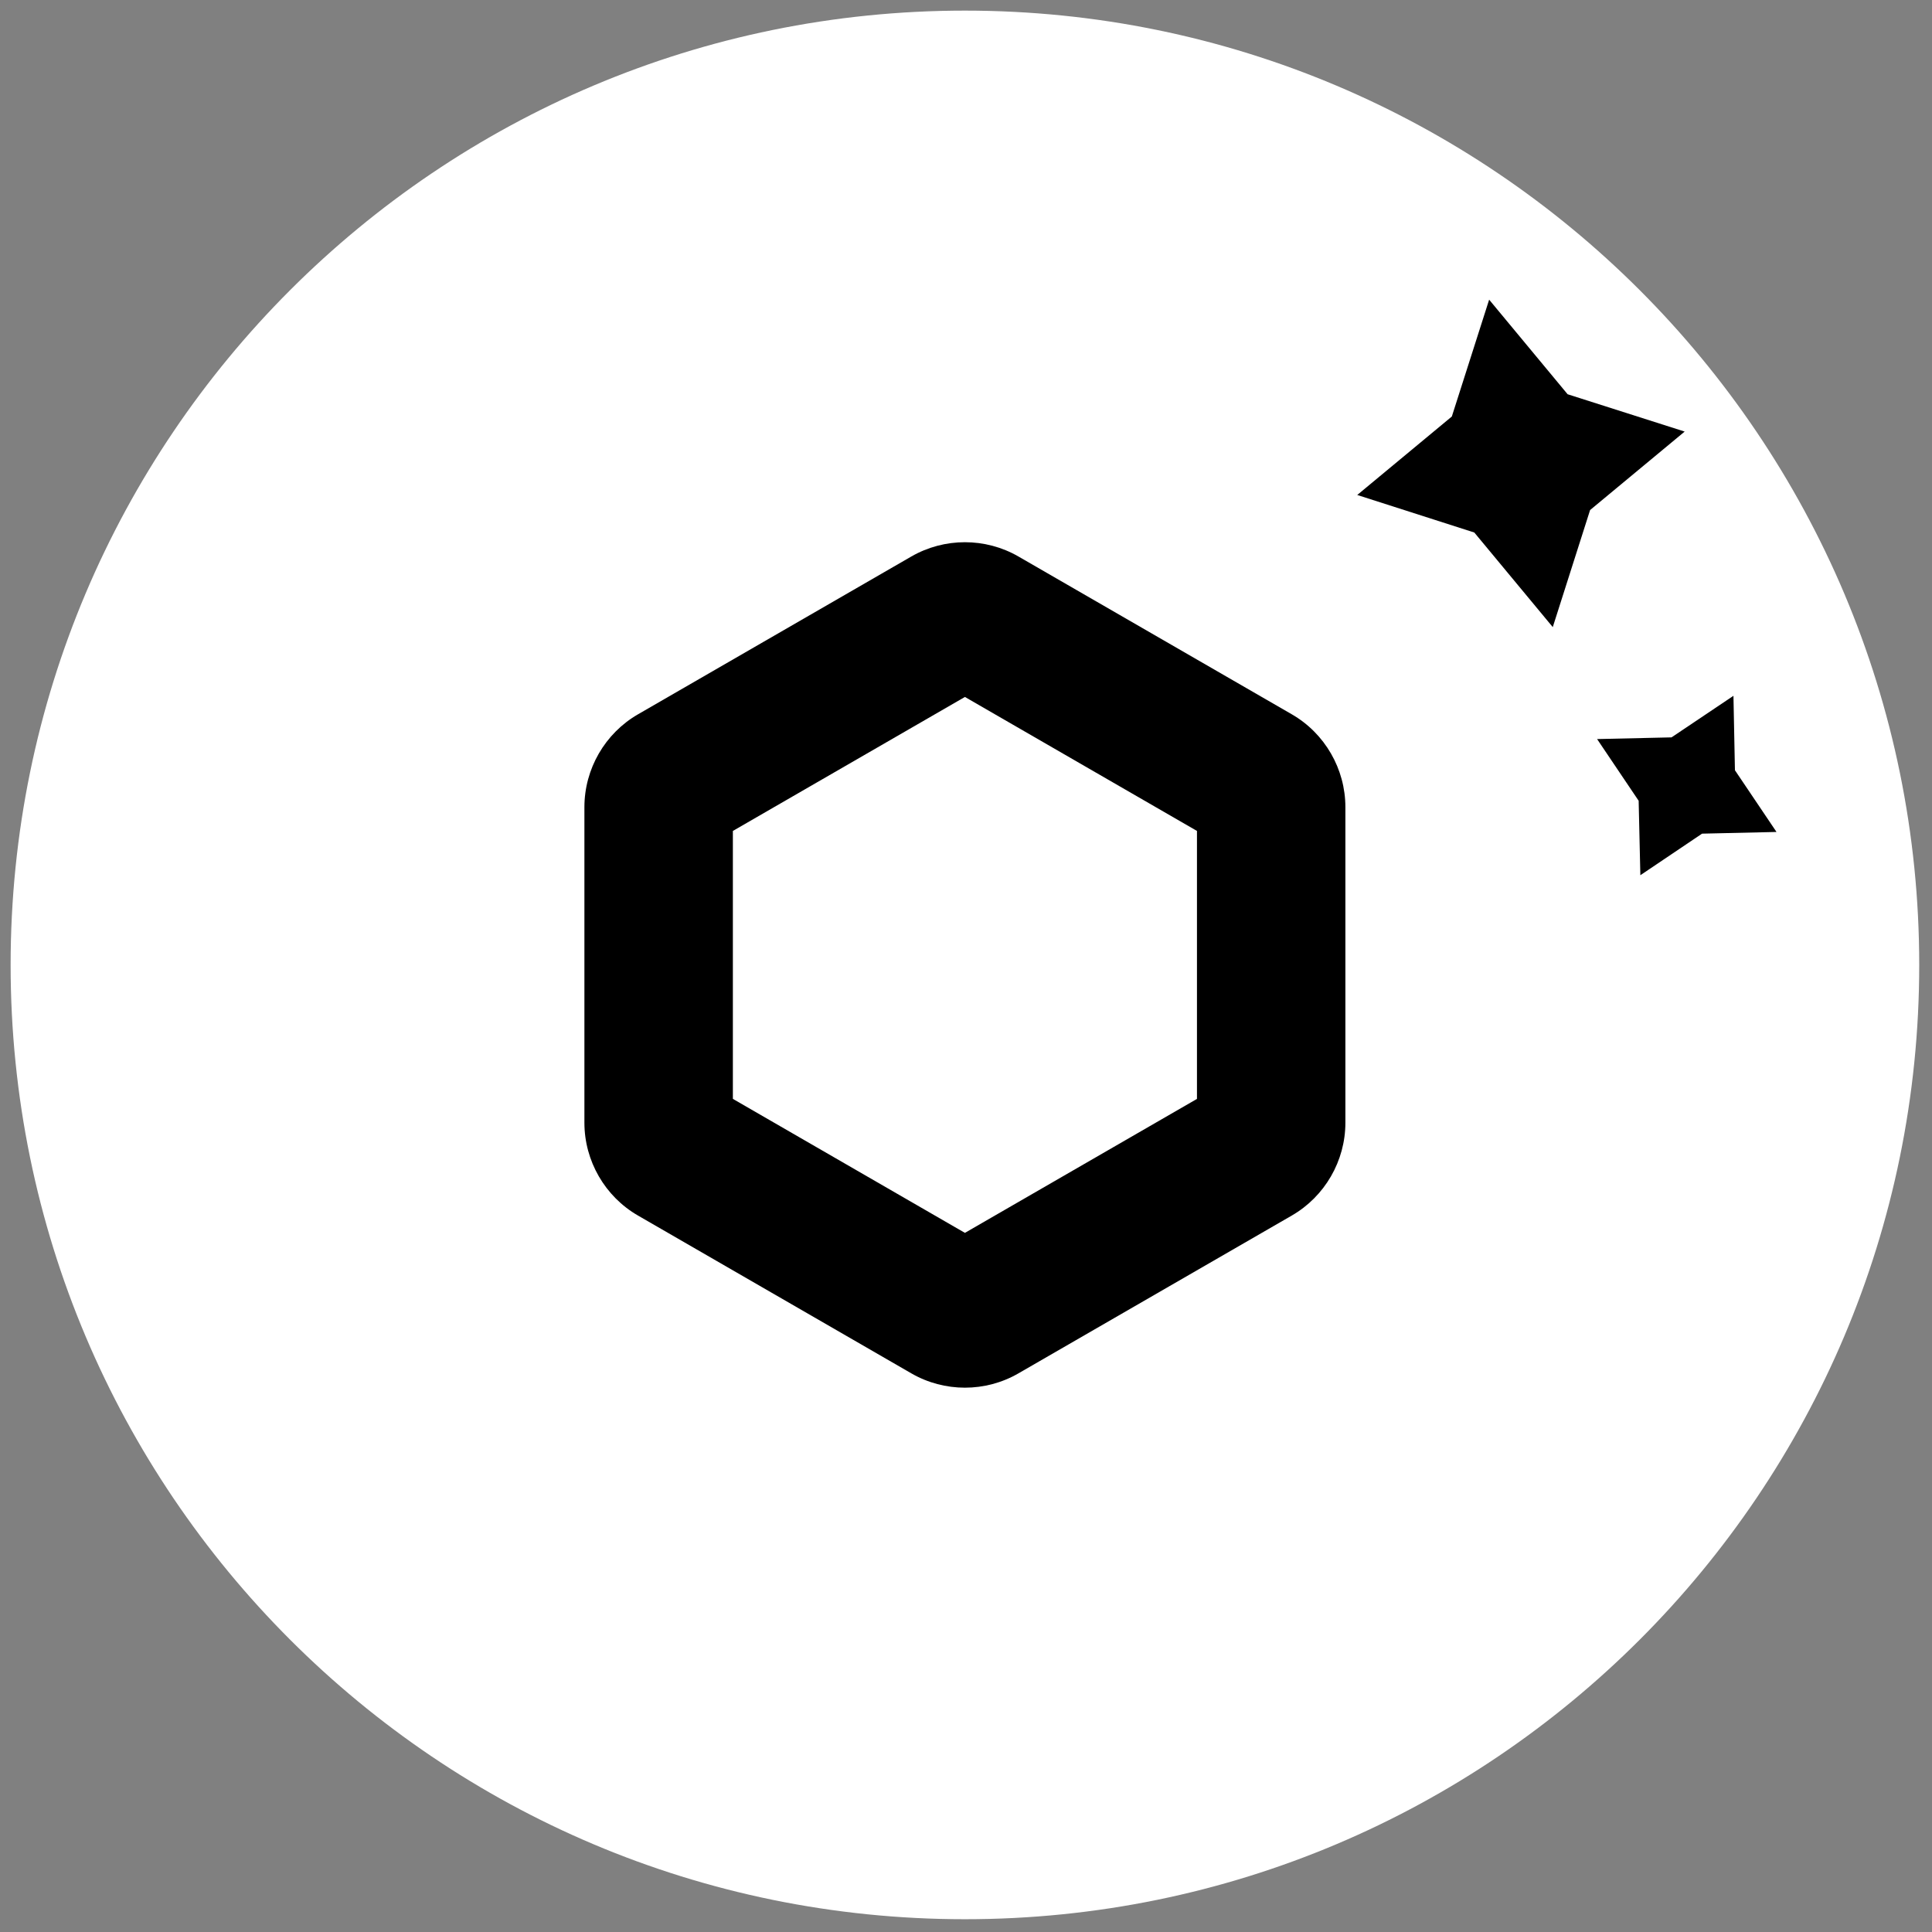 <svg xmlns="http://www.w3.org/2000/svg" xmlns:xlink="http://www.w3.org/1999/xlink" version="1.1" width="256" height="256" viewBox="0 0 256 256" xml:space="preserve">
  <rect x="0" y="0" width="256" height="256" fill="#808080" stroke="none"/>
  <defs></defs>
  <g style="stroke: none; stroke-width: 0; stroke-dasharray: none; stroke-linecap: butt; stroke-linejoin: miter; stroke-miterlimit: 10; fill: none; fill-rule: nonzero; opacity: 1;" transform="translate(1.407 1.407) scale(2.81 2.81)">
    <path d="M 45 0 C 20.147 0 0 20.147 0 45 s 20.147 45 45 45 s 45 -20.147 45 -45 S 69.853 0 45 0 z" style="stroke: none; stroke-width: 1; stroke-dasharray: none; stroke-linecap: butt; stroke-linejoin: miter; stroke-miterlimit: 10; fill: rgb(255,255,255); fill-rule: nonzero; opacity: 1;" transform=" matrix(1 0 0 1 0 0) " stroke-linecap="round" />
    <path d="M 45 10 c -19.33 0 -35 15.67 -35 35 s 15.67 35 35 35 s 35 -15.67 35 -35 S 64.33 10 45 10 z" style="stroke: none; stroke-width: 1; stroke-dasharray: none; stroke-linecap: butt; stroke-linejoin: miter; stroke-miterlimit: 10; fill: rgb(255,255,255); fill-rule: nonzero; opacity: 1;" transform=" matrix(1 0 0 1 0 0) " stroke-linecap="round" />
    <polygon points="73.42,18.09 78.94,19.85 74.48,23.55 72.72,29.07 69.02,24.61 63.5,22.84 67.96,19.14 69.72,13.63 " style="stroke: none; stroke-width: 1; stroke-dasharray: none; stroke-linecap: butt; stroke-linejoin: miter; stroke-miterlimit: 10; fill: rgb(0,0,0); fill-rule: nonzero; opacity: 1;" transform="  matrix(1 0 0 1 0 0) "/>
    <polygon points="81.31,35.82 83.27,38.73 79.76,38.81 76.85,40.77 76.77,37.26 74.81,34.35 78.32,34.27 81.24,32.31 " style="stroke: none; stroke-width: 1; stroke-dasharray: none; stroke-linecap: butt; stroke-linejoin: miter; stroke-miterlimit: 10; fill: rgb(0,0,0); fill-rule: nonzero; opacity: 1;" transform="  matrix(1 0 0 1 0 0) "/>
    <path d="M 45 64.935 c -0.875 0 -1.75 -0.226 -2.53 -0.677 l -12.885 -7.439 c -1.558 -0.897 -2.528 -2.576 -2.528 -4.378 V 37.56 c 0 -1.801 0.969 -3.479 2.528 -4.378 l 12.886 -7.44 c 1.56 -0.899 3.497 -0.9 5.055 0 l 12.888 7.44 c 1.559 0.899 2.527 2.578 2.527 4.378 V 52.44 c 0 1.803 -0.97 3.48 -2.53 4.38 l -12.884 7.438 C 46.749 64.709 45.875 64.935 45 64.935 z M 34.058 51.317 L 45 57.635 l 10.942 -6.317 V 38.682 L 45 32.364 l -10.942 6.318 V 51.317 z" style="stroke: none; stroke-width: 1; stroke-dasharray: none; stroke-linecap: butt; stroke-linejoin: miter; stroke-miterlimit: 10; fill: rgb(0,0,0); fill-rule: nonzero; opacity: 1;" transform=" matrix(1 0 0 1 0 0) " stroke-linecap="round" />
  </g>
</svg>
